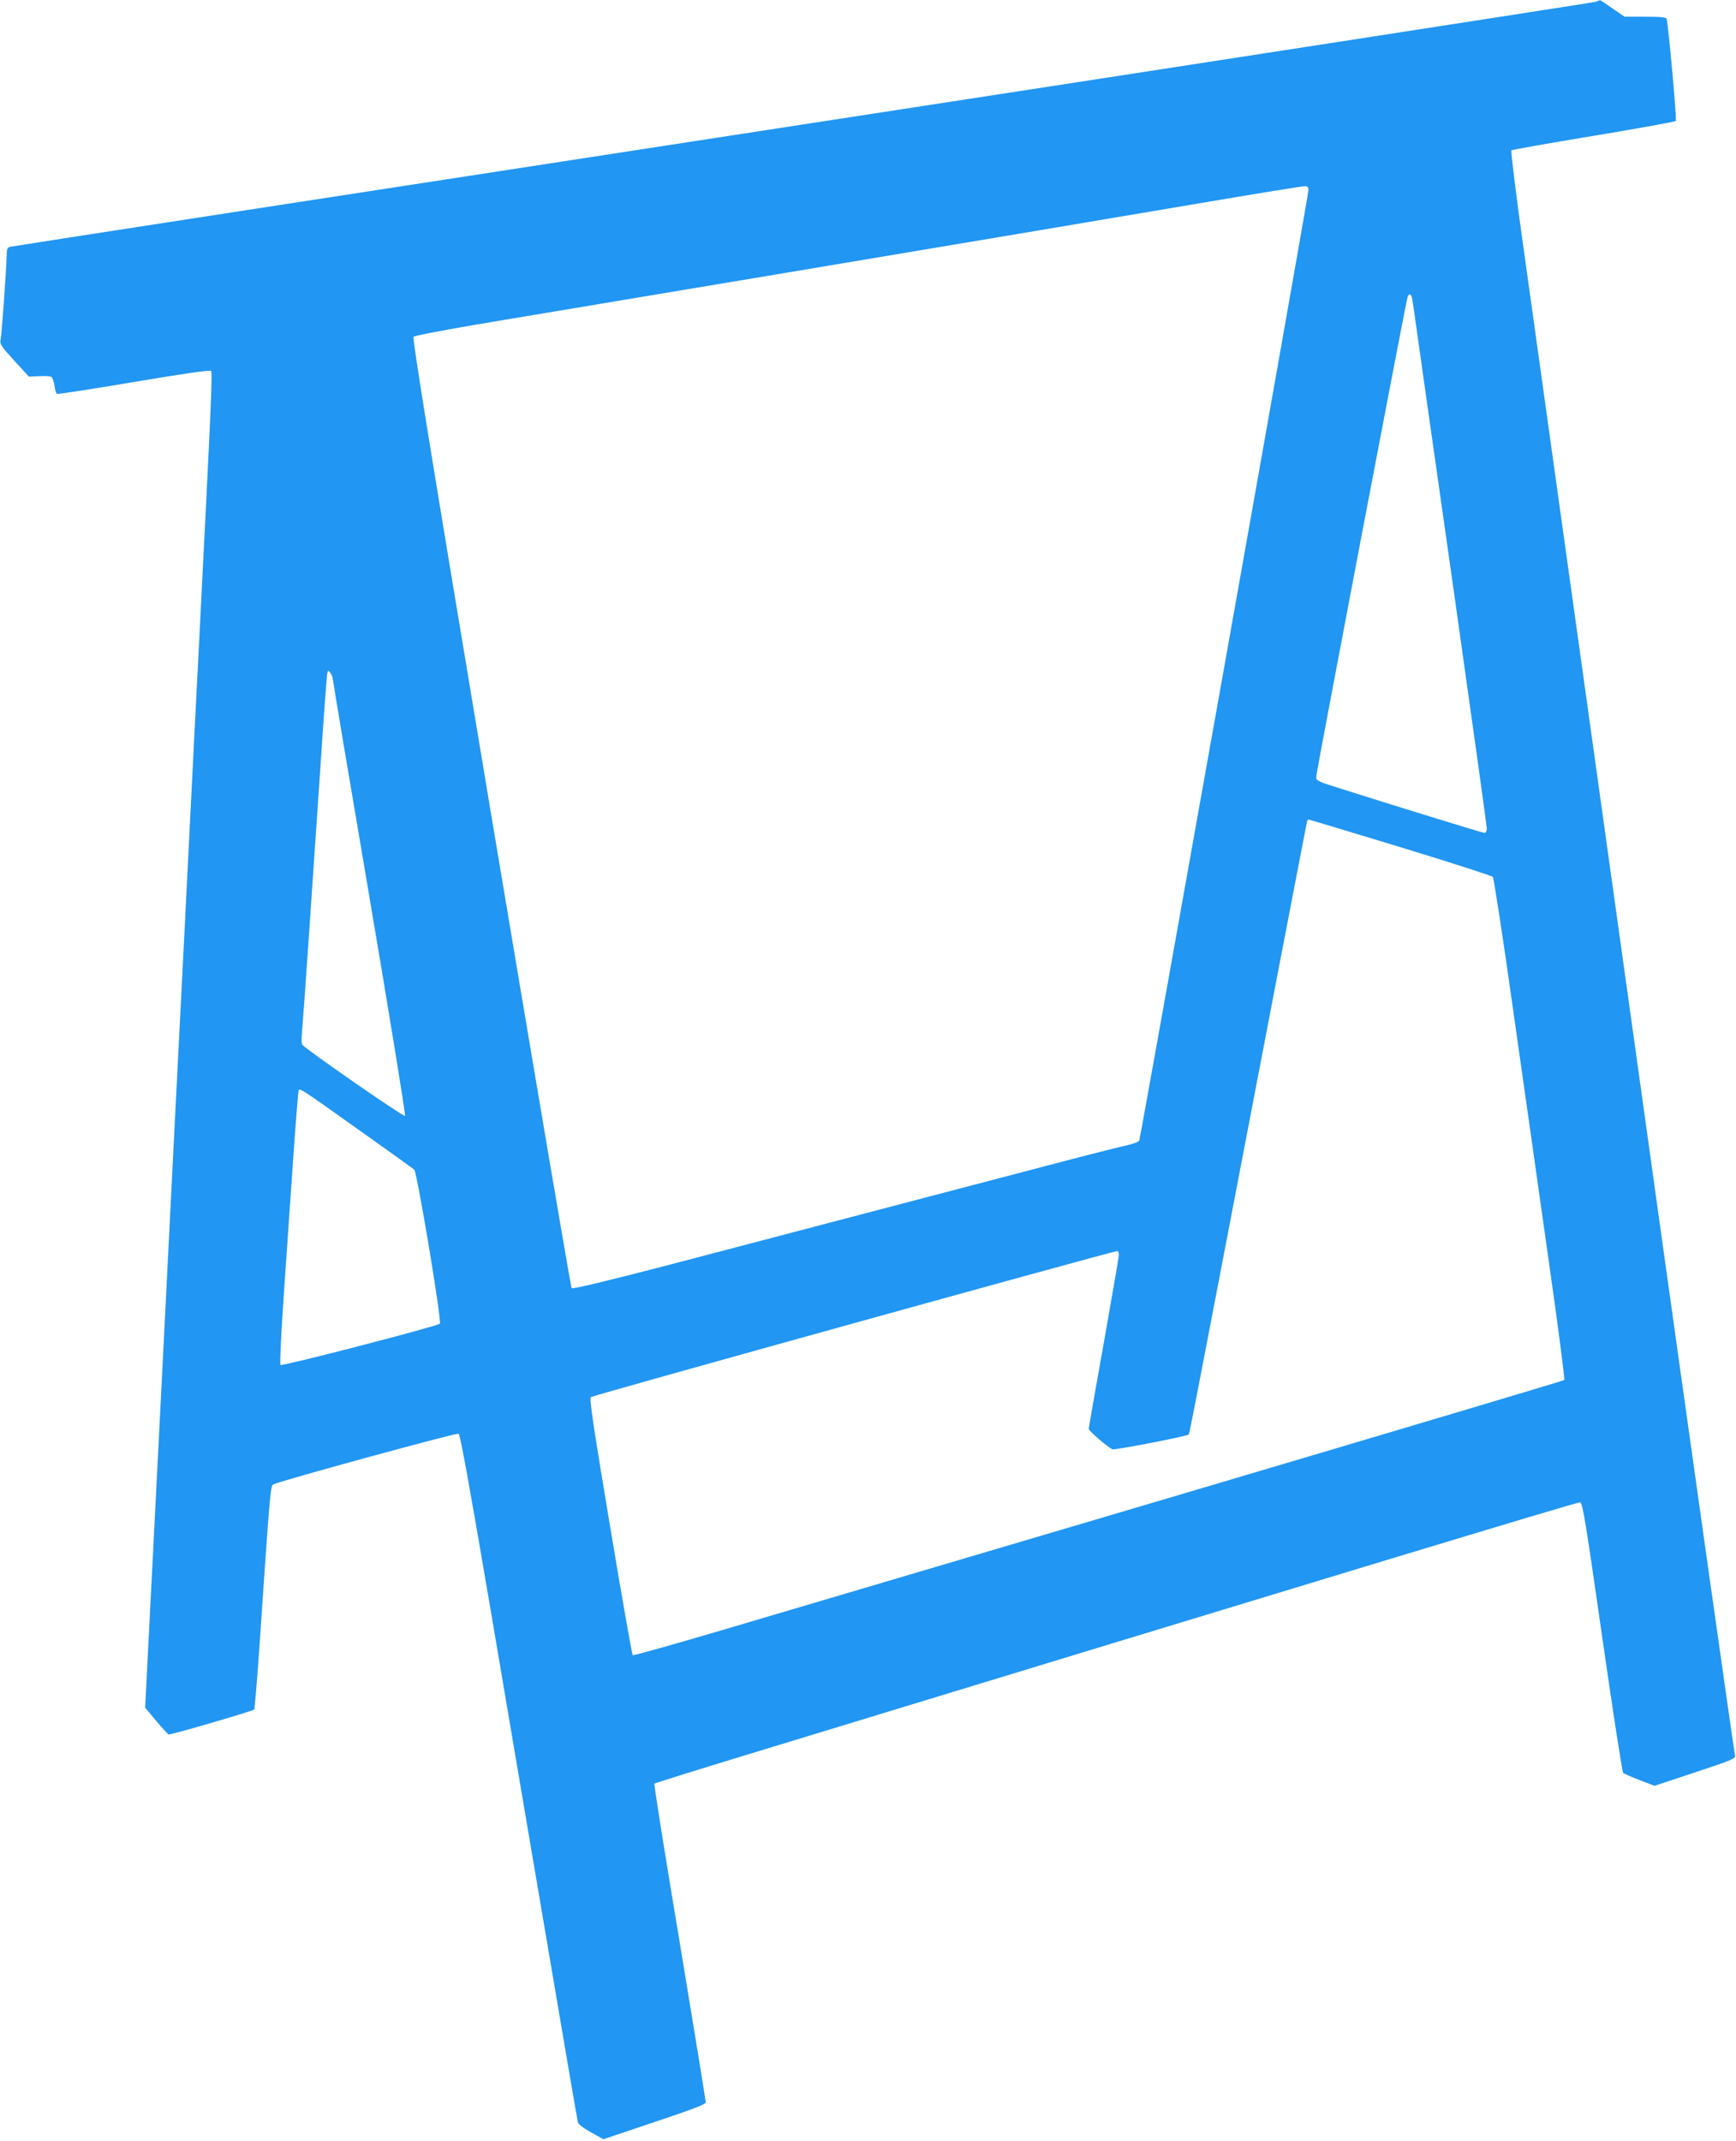 <?xml version="1.0" standalone="no"?>
<!DOCTYPE svg PUBLIC "-//W3C//DTD SVG 20010904//EN"
 "http://www.w3.org/TR/2001/REC-SVG-20010904/DTD/svg10.dtd">
<svg version="1.0" xmlns="http://www.w3.org/2000/svg"
 width="1038pt" height="1280pt" viewBox="0 0 1038 1280"
 preserveAspectRatio="xMidYMid meet">
<g transform="translate(0,1280) scale(0.1,-0.1)"
fill="#2196f3" stroke="none">
<path d="M9540 12789 c-14 -4 -2149 -335 -4745 -734 -2596 -399 -4728 -728
-4737 -731 -13 -4 -18 -16 -18 -47 -1 -73 -29 -471 -36 -504 -6 -31 -1 -39 81
-129 l88 -96 61 3 c34 2 66 0 73 -4 6 -4 15 -28 19 -52 3 -25 10 -48 14 -50 5
-3 212 29 460 71 304 51 455 73 462 66 9 -9 2 -180 -72 -1632 -11 -212 -36
-700 -55 -1085 -19 -385 -44 -875 -55 -1090 -20 -385 -41 -808 -100 -1980 -17
-330 -39 -773 -50 -985 -11 -212 -29 -573 -41 -803 l-21 -417 67 -80 c37 -44
70 -80 74 -80 24 0 505 141 511 149 3 6 16 160 29 343 63 930 68 991 83 1002
23 17 1094 310 1110 304 10 -4 63 -299 191 -1050 97 -575 254 -1495 347 -2044
93 -549 172 -1009 175 -1021 3 -14 31 -35 79 -62 l74 -41 306 103 c219 73 306
106 306 117 0 8 -70 439 -156 958 -87 518 -155 945 -151 948 3 3 239 77 524
164 3403 1038 4997 1521 5011 1518 15 -3 33 -115 132 -805 63 -442 120 -807
125 -812 6 -6 50 -25 99 -44 l89 -34 244 81 c224 74 243 83 237 101 -5 16
-286 2003 -473 3345 -53 377 -660 4724 -791 5664 -45 318 -77 582 -73 587 4 4
226 43 492 87 265 44 487 84 491 89 7 7 -45 581 -55 611 -3 9 -38 12 -128 12
l-123 0 -73 50 c-40 28 -73 50 -74 49 -1 0 -13 -5 -27 -10z m-1717 -1129 c-2
-46 -1004 -5665 -1011 -5679 -5 -8 -35 -20 -68 -27 -32 -7 -205 -50 -384 -97
-647 -170 -1758 -461 -2339 -614 -375 -98 -597 -151 -603 -145 -5 5 -222 1284
-483 2843 -362 2167 -471 2837 -462 2846 7 6 174 38 372 72 198 33 1103 184
2010 336 908 152 1938 325 2290 385 352 60 649 108 660 107 15 -2 20 -9 18
-27z m621 -647 c3 -16 17 -109 30 -208 14 -99 113 -799 221 -1556 107 -757
195 -1388 195 -1402 0 -15 -6 -27 -13 -27 -11 0 -463 139 -864 266 -135 42
-143 46 -143 70 0 24 534 2827 546 2867 8 26 22 21 28 -10z m-6454 -2273 c0
-9 99 -599 220 -1310 121 -712 216 -1298 212 -1302 -8 -8 -597 401 -615 426
-4 6 -5 36 -2 66 6 57 62 867 116 1670 16 250 33 466 35 480 5 24 6 24 20 6 8
-11 14 -27 14 -36z m6383 -1005 c298 -91 547 -171 553 -178 6 -7 62 -370 123
-807 62 -437 158 -1110 212 -1494 55 -384 96 -702 92 -707 -4 -4 -1014 -305
-2243 -669 -1229 -363 -2479 -734 -2778 -822 -298 -88 -546 -158 -549 -154 -4
4 -65 350 -135 769 -100 600 -125 764 -115 774 10 10 3121 873 3147 873 6 0
10 -10 10 -22 0 -13 -41 -249 -90 -526 -50 -277 -90 -508 -90 -515 0 -12 117
-113 142 -122 14 -6 445 78 455 88 6 7 13 45 413 2132 160 836 293 1526 295
1533 2 6 7 12 10 12 3 0 249 -74 548 -165z m-6228 -1690 c176 -125 325 -232
332 -238 17 -18 166 -908 153 -921 -16 -16 -944 -256 -953 -247 -5 5 5 208 22
452 17 244 42 608 56 809 14 201 28 371 30 378 7 18 1 22 360 -233z"/>
</g>
</svg>
